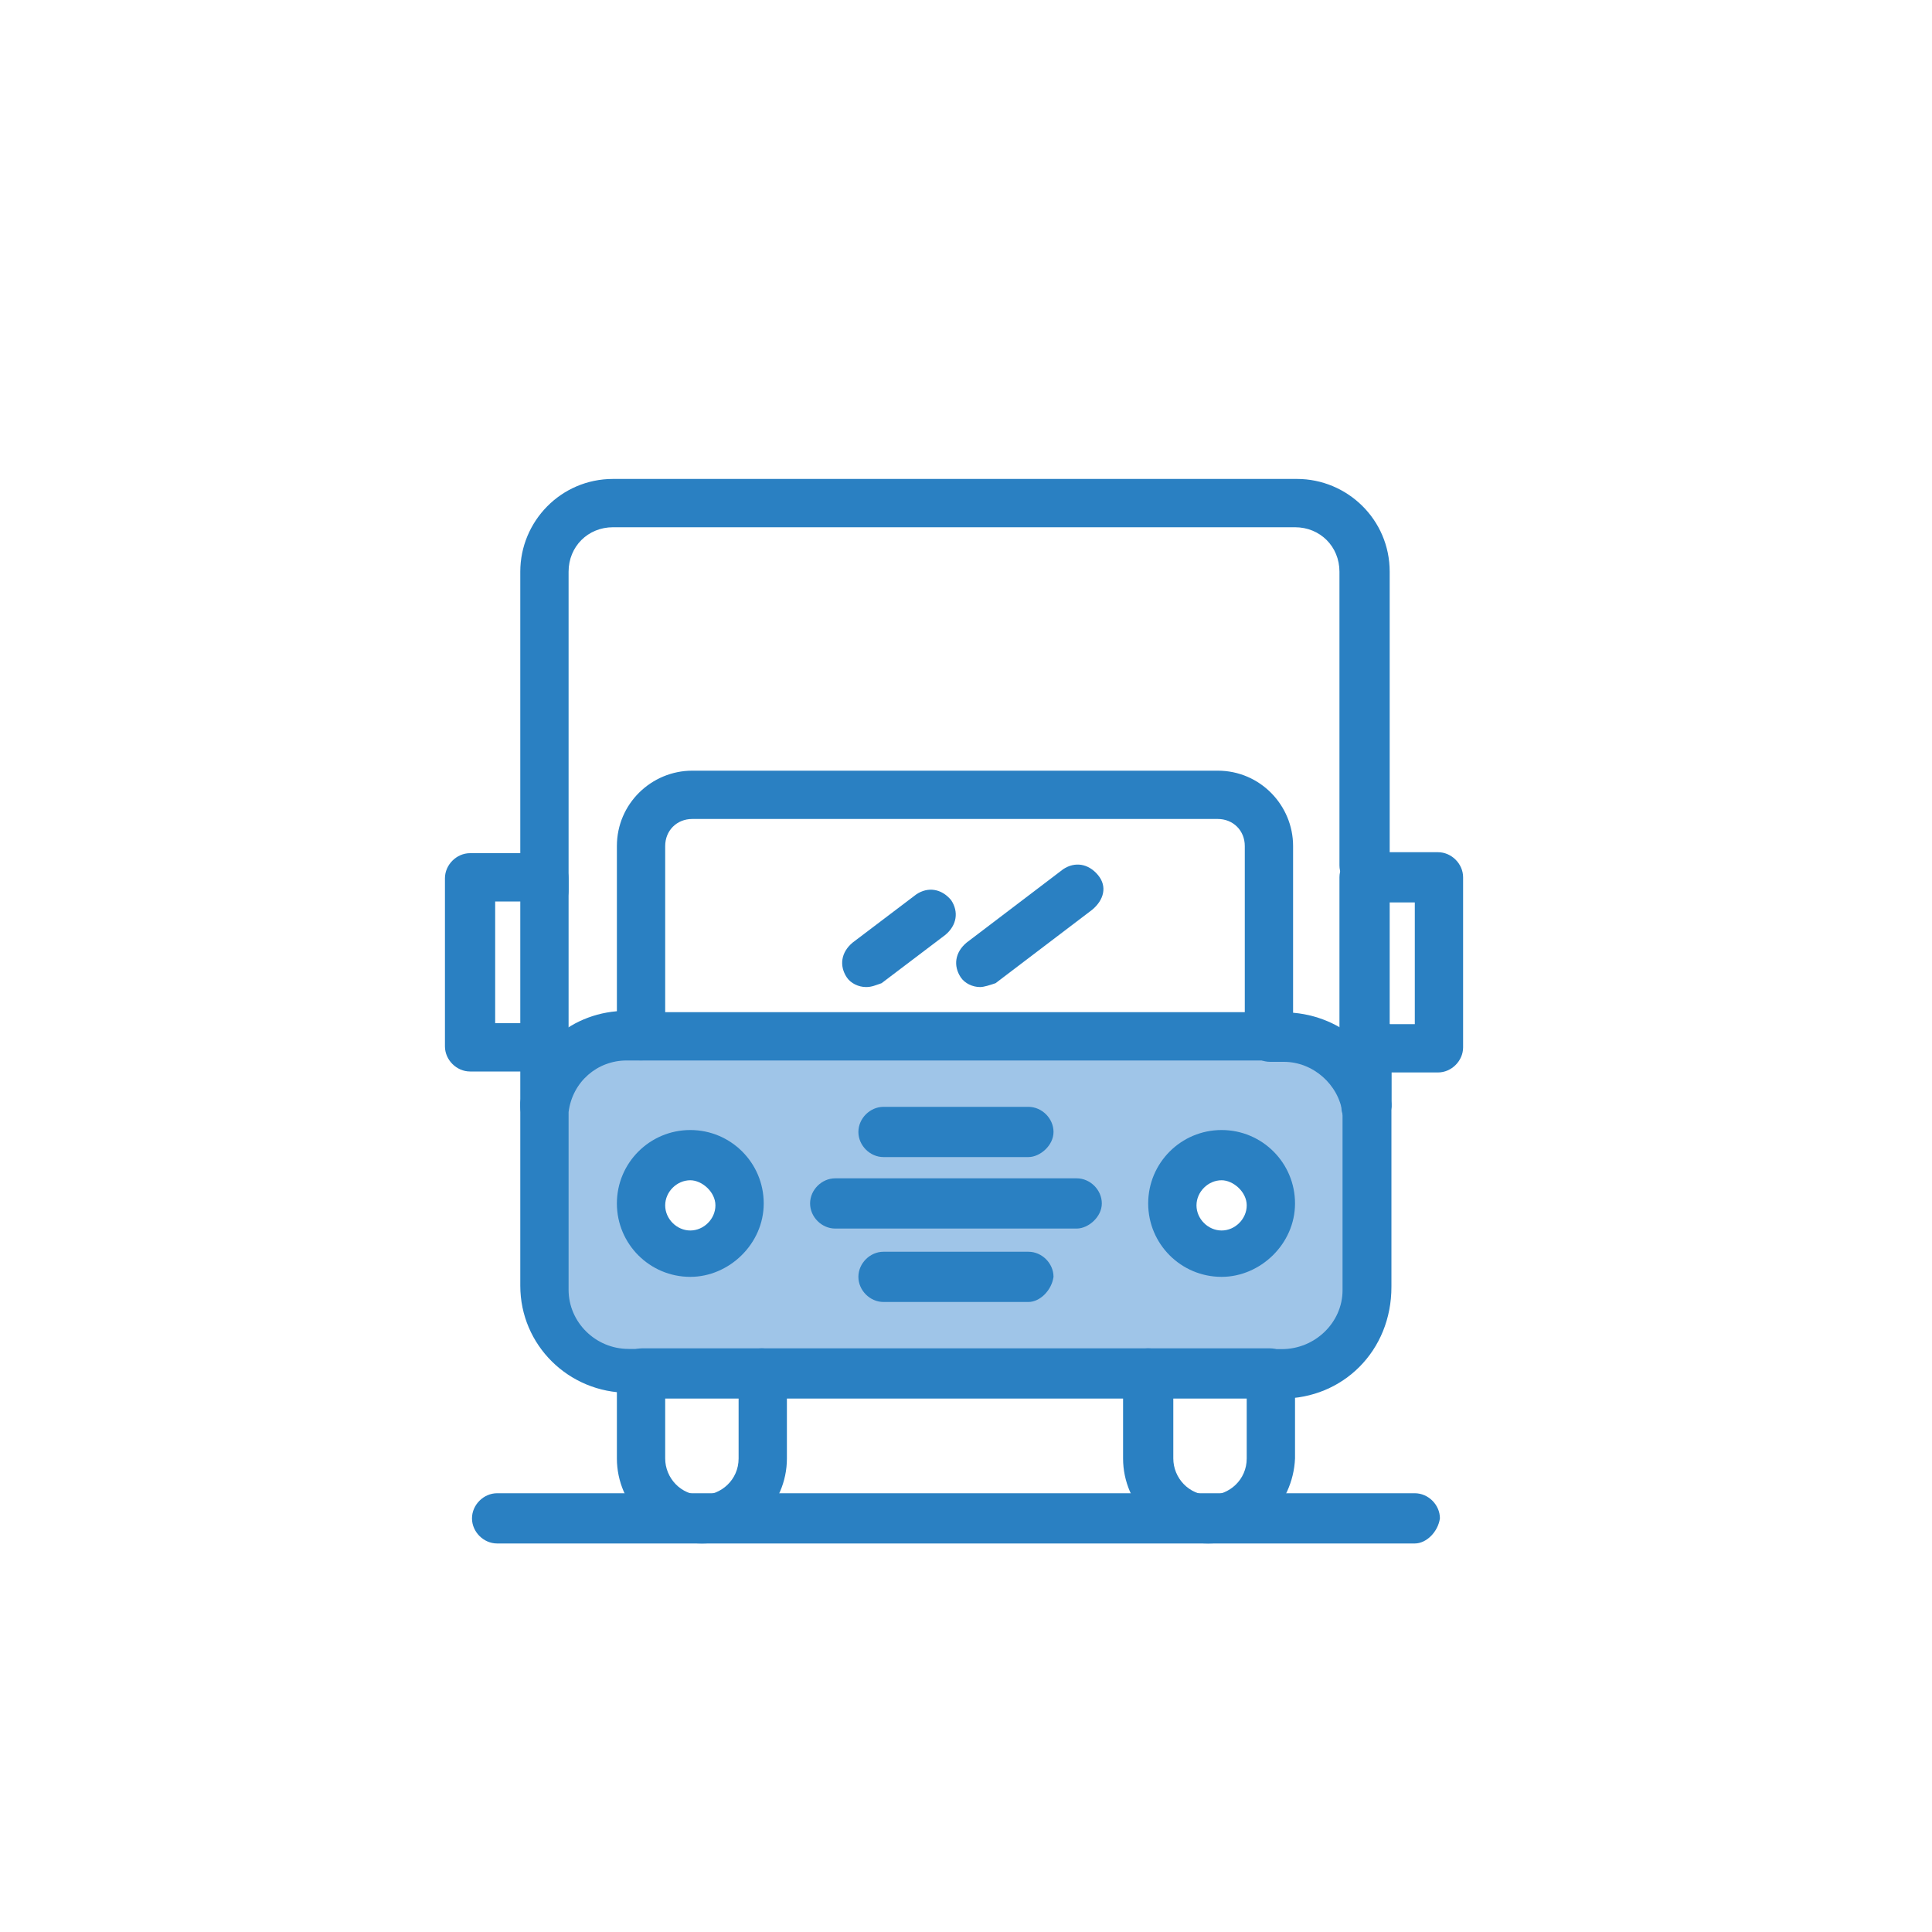 <?xml version="1.0" encoding="utf-8"?>
<!-- Generator: Adobe Illustrator 28.3.0, SVG Export Plug-In . SVG Version: 6.00 Build 0)  -->
<svg version="1.1" id="Layer_1" xmlns="http://www.w3.org/2000/svg" xmlns:xlink="http://www.w3.org/1999/xlink" x="0px" y="0px"
	 viewBox="0 0 100 100" style="enable-background:new 0 0 100 100;" xml:space="preserve">
<style type="text/css">
	.st0{fill:#9FC5E8;}
	.st1{fill:#2A80C2;}
</style>
<g>
	<path class="st0" d="M70.63,57.39c-0.3-2.1-2.1-3.8-4.3-3.8h-0.7h-32.4h-0.7c-2.2,0-4,1.6-4.3,3.8c0,0.2,0,0.4,0,0.6v8.9
		c0,2.4,1.9,4.3,4.3,4.3h0.7h6.2h20h6.3h0.7c2.4,0,4.3-1.9,4.3-4.3v-8.9C70.73,57.69,70.63,57.49,70.63,57.39z M35.73,64.89
		c-1.4,0-2.5-1.1-2.5-2.5c0-1.4,1.1-2.5,2.5-2.5c1.4,0,2.5,1.1,2.5,2.5C38.23,63.79,37.13,64.89,35.73,64.89z M63.23,64.89
		c-1.4,0-2.5-1.1-2.5-2.5c0-1.4,1.1-2.5,2.5-2.5c1.4,0,2.5,1.1,2.5,2.5C65.73,63.79,64.63,64.89,63.23,64.89z"/>
	<path class="st1" d="M66.35,72.39h-0.71c-0.71,0-1.32-0.59-1.32-1.28c0-0.69,0.61-1.28,1.32-1.28h0.71c1.72,0,3.14-1.38,3.14-3.05
		v-8.77c0-0.1,0-0.3,0-0.39c-0.2-1.48-1.52-2.66-3.04-2.66h-0.71c-0.71,0-1.32-0.59-1.32-1.28c0-0.69,0.61-1.28,1.32-1.28h0.71
		c2.84,0,5.27,2.07,5.57,4.73c0,0.2,0,0.49,0,0.69v8.77C72.03,69.93,69.5,72.39,66.35,72.39z"/>
	<path class="st1" d="M33.23,72.09h-0.7c-3.1,0-5.6-2.47-5.6-5.54v-8.8c0-0.2,0-0.49,0-0.69c0.4-2.77,2.7-4.74,5.5-4.74h0.7
		c0.7,0,1.3,0.59,1.3,1.28s-0.6,1.29-1.3,1.29h-0.7c-1.5,0-2.8,1.09-3,2.67c0,0.1,0,0.3,0,0.4v8.8c0,1.68,1.4,3.06,3.1,3.06h0.7
		c0.7,0,1.3,0.59,1.3,1.28C34.43,71.5,33.83,72.09,33.23,72.09z"/>
	<path class="st1" d="M59.43,72.39h-20c-0.7,0-1.3-0.6-1.3-1.3c0-0.7,0.6-1.3,1.3-1.3h20c0.7,0,1.3,0.6,1.3,1.3
		C60.73,71.79,60.13,72.39,59.43,72.39z"/>
	<path class="st1" d="M65.73,54.89h-32.5c-0.7,0-1.3-0.6-1.3-1.3v-9.8c0-2.2,1.8-3.9,3.9-3.9h27.2c2.2,0,3.9,1.8,3.9,3.9v9.8
		C66.93,54.29,66.33,54.89,65.73,54.89z M34.43,52.39h30v-8.6c0-0.8-0.6-1.4-1.4-1.4h-27.2c-0.8,0-1.4,0.6-1.4,1.4V52.39
		L34.43,52.39z"/>
	<path class="st1" d="M28.23,47.39c-0.7,0-1.3-0.6-1.3-1.3v-16.5c0-2.6,2.1-4.8,4.8-4.8h35.4c2.6,0,4.8,2.1,4.8,4.8v15.2
		c0,0.7-0.6,1.3-1.3,1.3s-1.3-0.6-1.3-1.3v-15.2c0-1.3-1-2.3-2.3-2.3h-35.3c-1.3,0-2.3,1-2.3,2.3v16.5
		C29.43,46.79,28.83,47.39,28.23,47.39z"/>
	<path class="st1" d="M70.73,58.59c-0.7,0-1.3-0.6-1.3-1.3v-3.8c0-0.7,0.6-1.3,1.3-1.3c0.7,0,1.3,0.6,1.3,1.3v3.8
		C71.93,57.99,71.33,58.59,70.73,58.59z"/>
	<path class="st1" d="M28.18,58.59c-0.67,0-1.25-0.6-1.25-1.3v-3.8c0-0.7,0.58-1.3,1.25-1.3c0.67,0,1.25,0.6,1.25,1.3v3.8
		C29.34,57.99,28.76,58.59,28.18,58.59z"/>
	<path class="st1" d="M74.43,55.51h-3.8c-0.7,0-1.3-0.6-1.3-1.3v-8.8c0-0.7,0.6-1.3,1.3-1.3h3.8c0.7,0,1.3,0.6,1.3,1.3v8.8
		C75.73,54.91,75.13,55.51,74.43,55.51z M71.93,53.01h1.3v-6.3h-1.3V53.01z"/>
	<path class="st1" d="M28.13,55.46h-3.8c-0.7,0-1.3-0.6-1.3-1.3v-8.7c0-0.7,0.6-1.3,1.3-1.3h3.8c0.7,0,1.3,0.6,1.3,1.3v8.8
		C29.33,54.86,28.73,55.46,28.13,55.46z M25.63,52.96h1.3v-6.3h-1.3V52.96z"/>
	<path class="st1" d="M36.33,79.89c-2.4,0-4.4-2-4.4-4.4v-4.4c0-0.7,0.6-1.3,1.3-1.3h6.2c0.7,0,1.3,0.6,1.3,1.3v4.4
		C40.73,77.89,38.73,79.89,36.33,79.89z M34.43,72.39v3.1c0,1,0.8,1.9,1.9,1.9c1,0,1.9-0.8,1.9-1.9v-3.1H34.43z"/>
	<path class="st1" d="M62.53,79.89c-2.4,0-4.4-2-4.4-4.4v-4.4c0-0.7,0.6-1.3,1.3-1.3h6.3c0.7,0,1.3,0.6,1.3,1.3v4.4
		C66.93,77.89,64.93,79.89,62.53,79.89z M60.73,72.39v3.1c0,1,0.8,1.9,1.9,1.9c1,0,1.9-0.8,1.9-1.9v-3.1H60.73z"/>
	<path class="st1" d="M73.23,79.89h-47.5c-0.7,0-1.3-0.6-1.3-1.3c0-0.7,0.6-1.3,1.3-1.3h47.5c0.7,0,1.3,0.6,1.3,1.3
		C74.43,79.29,73.83,79.89,73.23,79.89z"/>
	<path class="st1" d="M35.73,66.09c-2.1,0-3.8-1.7-3.8-3.8s1.7-3.8,3.8-3.8c2.1,0,3.8,1.7,3.8,3.8S37.73,66.09,35.73,66.09z
		 M35.73,61.09c-0.7,0-1.3,0.6-1.3,1.3c0,0.7,0.6,1.3,1.3,1.3c0.7,0,1.3-0.6,1.3-1.3C37.03,61.69,36.33,61.09,35.73,61.09z"/>
	<path class="st1" d="M63.23,66.09c-2.1,0-3.8-1.7-3.8-3.8s1.7-3.8,3.8-3.8c2.1,0,3.8,1.7,3.8,3.8S65.23,66.09,63.23,66.09z
		 M63.23,61.09c-0.7,0-1.3,0.6-1.3,1.3c0,0.7,0.6,1.3,1.3,1.3c0.7,0,1.3-0.6,1.3-1.3C64.53,61.69,63.83,61.09,63.23,61.09z"/>
	<path class="st1" d="M55.73,63.59h-12.5c-0.7,0-1.3-0.6-1.3-1.3s0.6-1.3,1.3-1.3h12.5c0.7,0,1.3,0.6,1.3,1.3
		S56.33,63.59,55.73,63.59z"/>
	<path class="st1" d="M53.23,67.39h-7.5c-0.7,0-1.3-0.6-1.3-1.3c0-0.7,0.6-1.3,1.3-1.3h7.5c0.7,0,1.3,0.6,1.3,1.3
		C54.43,66.79,53.83,67.39,53.23,67.39z"/>
	<path class="st1" d="M53.23,59.89h-7.5c-0.7,0-1.3-0.6-1.3-1.3s0.6-1.3,1.3-1.3h7.5c0.7,0,1.3,0.6,1.3,1.3S53.83,59.89,53.23,59.89
		z"/>
	<path class="st1" d="M50.73,51.09c-0.4,0-0.8-0.2-1-0.5c-0.4-0.6-0.3-1.3,0.3-1.8l5-3.8c0.6-0.4,1.3-0.3,1.8,0.3
		c0.5,0.6,0.3,1.3-0.3,1.8l-5,3.8C51.23,50.99,50.93,51.09,50.73,51.09z"/>
	<path class="st1" d="M44.83,51.09c-0.4,0-0.8-0.2-1-0.5c-0.4-0.6-0.3-1.3,0.3-1.8l3.3-2.5c0.6-0.4,1.3-0.3,1.8,0.3
		c0.4,0.6,0.3,1.3-0.3,1.8l-3.3,2.5C45.33,50.99,45.13,51.09,44.83,51.09z"/>
	<g id="Layer_1_24_">
	</g>
</g>
</svg>
